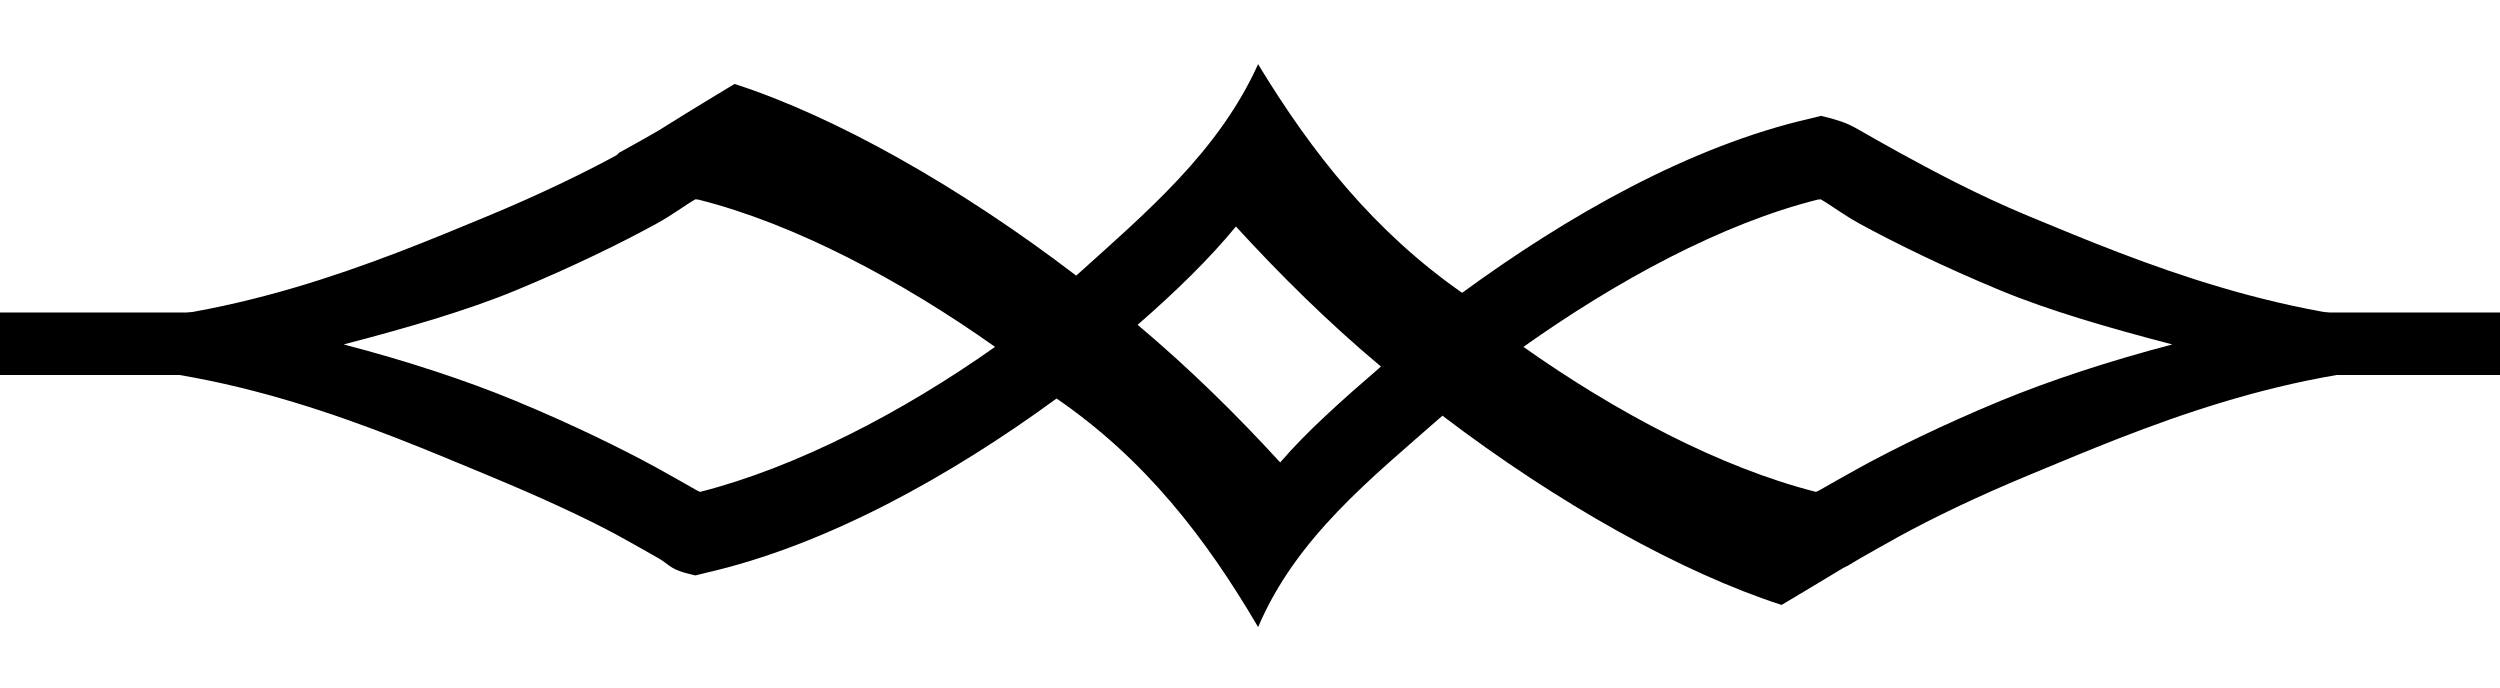 <?xml version="1.0" encoding="UTF-8" standalone="no"?>
<!-- Created with Inkscape (http://www.inkscape.org/) -->

<svg
   xmlns:svg="http://www.w3.org/2000/svg"
   xmlns="http://www.w3.org/2000/svg"
   version="1.1"
   width="40"
   height="11"
   id="svg2">
  <defs
     id="defs4" />
  <g
     transform="translate(-331.5,-373.627)"
     id="layer1">
    <path
       d="m 351.629,374.655 c -0.634,1.402 -1.789,2.371 -2.91,3.382 -1.862,-1.424 -3.859,-2.548 -5.466,-3.067 -0.797,0.48 -0.925,0.566 -1.219,0.747 -0.065,0.04 -0.236,0.133 -0.275,0.157 -0.114,0.065 -0.209,0.117 -0.354,0.197 -6.3e-4,5e-4 -0.039,0.039 -0.039,0.039 -0.515,0.28 -1.234,0.631 -2.084,0.983 -1.744,0.722 -4.134,1.73 -6.921,1.73 -0.84,0.389 -0.758,0.196 7e-5,0.629 2.787,0 5.177,1.048 6.921,1.77 0.872,0.361 1.606,0.7 2.124,0.983 0.259,0.141 0.464,0.261 0.629,0.354 0.165,0.093 0.176,0.163 0.433,0.236 l 0.157,0.039 0.157,-0.039 c 1.941,-0.441 3.939,-1.56 5.623,-2.792 1.414,0.972 2.381,2.22 3.225,3.657 0.611,-1.434 1.805,-2.376 2.949,-3.382 1.849,1.408 3.832,2.513 5.427,3.028 0.639,-0.385 0.664,-0.394 0.983,-0.59 0.024,-0.015 0.056,-0.025 0.079,-0.039 0.065,-0.038 0.114,-0.071 0.197,-0.118 0.165,-0.093 0.37,-0.212 0.629,-0.354 0.518,-0.283 1.212,-0.622 2.084,-0.983 1.744,-0.722 4.134,-1.77 6.921,-1.77 0.263,-0.173 0.238,-0.423 1.9e-4,-0.629 -2.787,0 -5.177,-1.008 -6.921,-1.73 -0.872,-0.361 -1.566,-0.74 -2.084,-1.022 -0.259,-0.141 -0.464,-0.261 -0.629,-0.354 -0.165,-0.093 -0.215,-0.123 -0.472,-0.197 l -0.158,-0.039 -0.157,0.039 c -1.94,0.441 -3.9,1.561 -5.584,2.792 -1.404,-0.98 -2.398,-2.23 -3.264,-3.657 l 0,7e-5 z m -9.005,2.163 c 0.027,-0.015 0.013,0.013 0.039,0 1.548,0.386 3.268,1.303 4.758,2.359 -1.476,1.044 -3.185,1.93 -4.719,2.32 -0.047,-0.022 -0.019,-0.005 -0.079,-0.039 -0.157,-0.088 -0.358,-0.206 -0.629,-0.354 -0.543,-0.296 -1.316,-0.678 -2.242,-1.062 -0.782,-0.324 -1.741,-0.641 -2.753,-0.904 1.011,-0.264 1.972,-0.542 2.753,-0.865 0.926,-0.383 1.699,-0.765 2.242,-1.062 0.271,-0.148 0.472,-0.305 0.629,-0.393 l 6e-5,-7e-5 z m 17.971,0 c 0.027,0.013 0.013,-0.015 0.039,0 0.157,0.088 0.358,0.245 0.629,0.393 0.543,0.296 1.316,0.678 2.242,1.062 0.781,0.323 1.741,0.602 2.753,0.865 -1.012,0.264 -1.971,0.581 -2.753,0.904 -0.926,0.383 -1.699,0.765 -2.242,1.062 -0.271,0.148 -0.472,0.266 -0.629,0.354 -0.06,0.034 -0.032,0.018 -0.079,0.039 -1.532,-0.389 -3.205,-1.277 -4.68,-2.32 1.489,-1.056 3.172,-1.973 4.719,-2.359 l 7e-5,6e-5 z m -9.32,0.433 c 0.703,0.769 1.48,1.538 2.32,2.241 -0.614,0.529 -1.193,1.044 -1.612,1.534 -0.691,-0.756 -1.456,-1.509 -2.281,-2.202 0.627,-0.546 1.158,-1.068 1.573,-1.573 z"
       id="path2839"
       style="font-size:medium;font-style:normal;font-variant:normal;font-weight:normal;font-stretch:normal;text-indent:0;text-align:start;text-decoration:none;line-height:normal;letter-spacing:normal;word-spacing:normal;text-transform:none;direction:ltr;block-progression:tb;writing-mode:lr-tb;text-anchor:start;color:#000000;fill:#000000;fill-opacity:1;stroke:none;stroke-width:1;marker:none;visibility:visible;display:inline;overflow:visible;enable-background:accumulate;font-family:Bitstream Vera Sans;-inkscape-font-specification:Bitstream Vera Sans" />
    <path
       d="m 367,379.127 6,0 m -42,0 5.5,0"
       id="path2857"
       style="fill:#000000;fill-opacity:1;stroke:#000000;stroke-width:1;stroke-linecap:butt;stroke-miterlimit:4;stroke-opacity:1;stroke-dasharray:none;stroke-dashoffset:0" />
  </g>
</svg>
